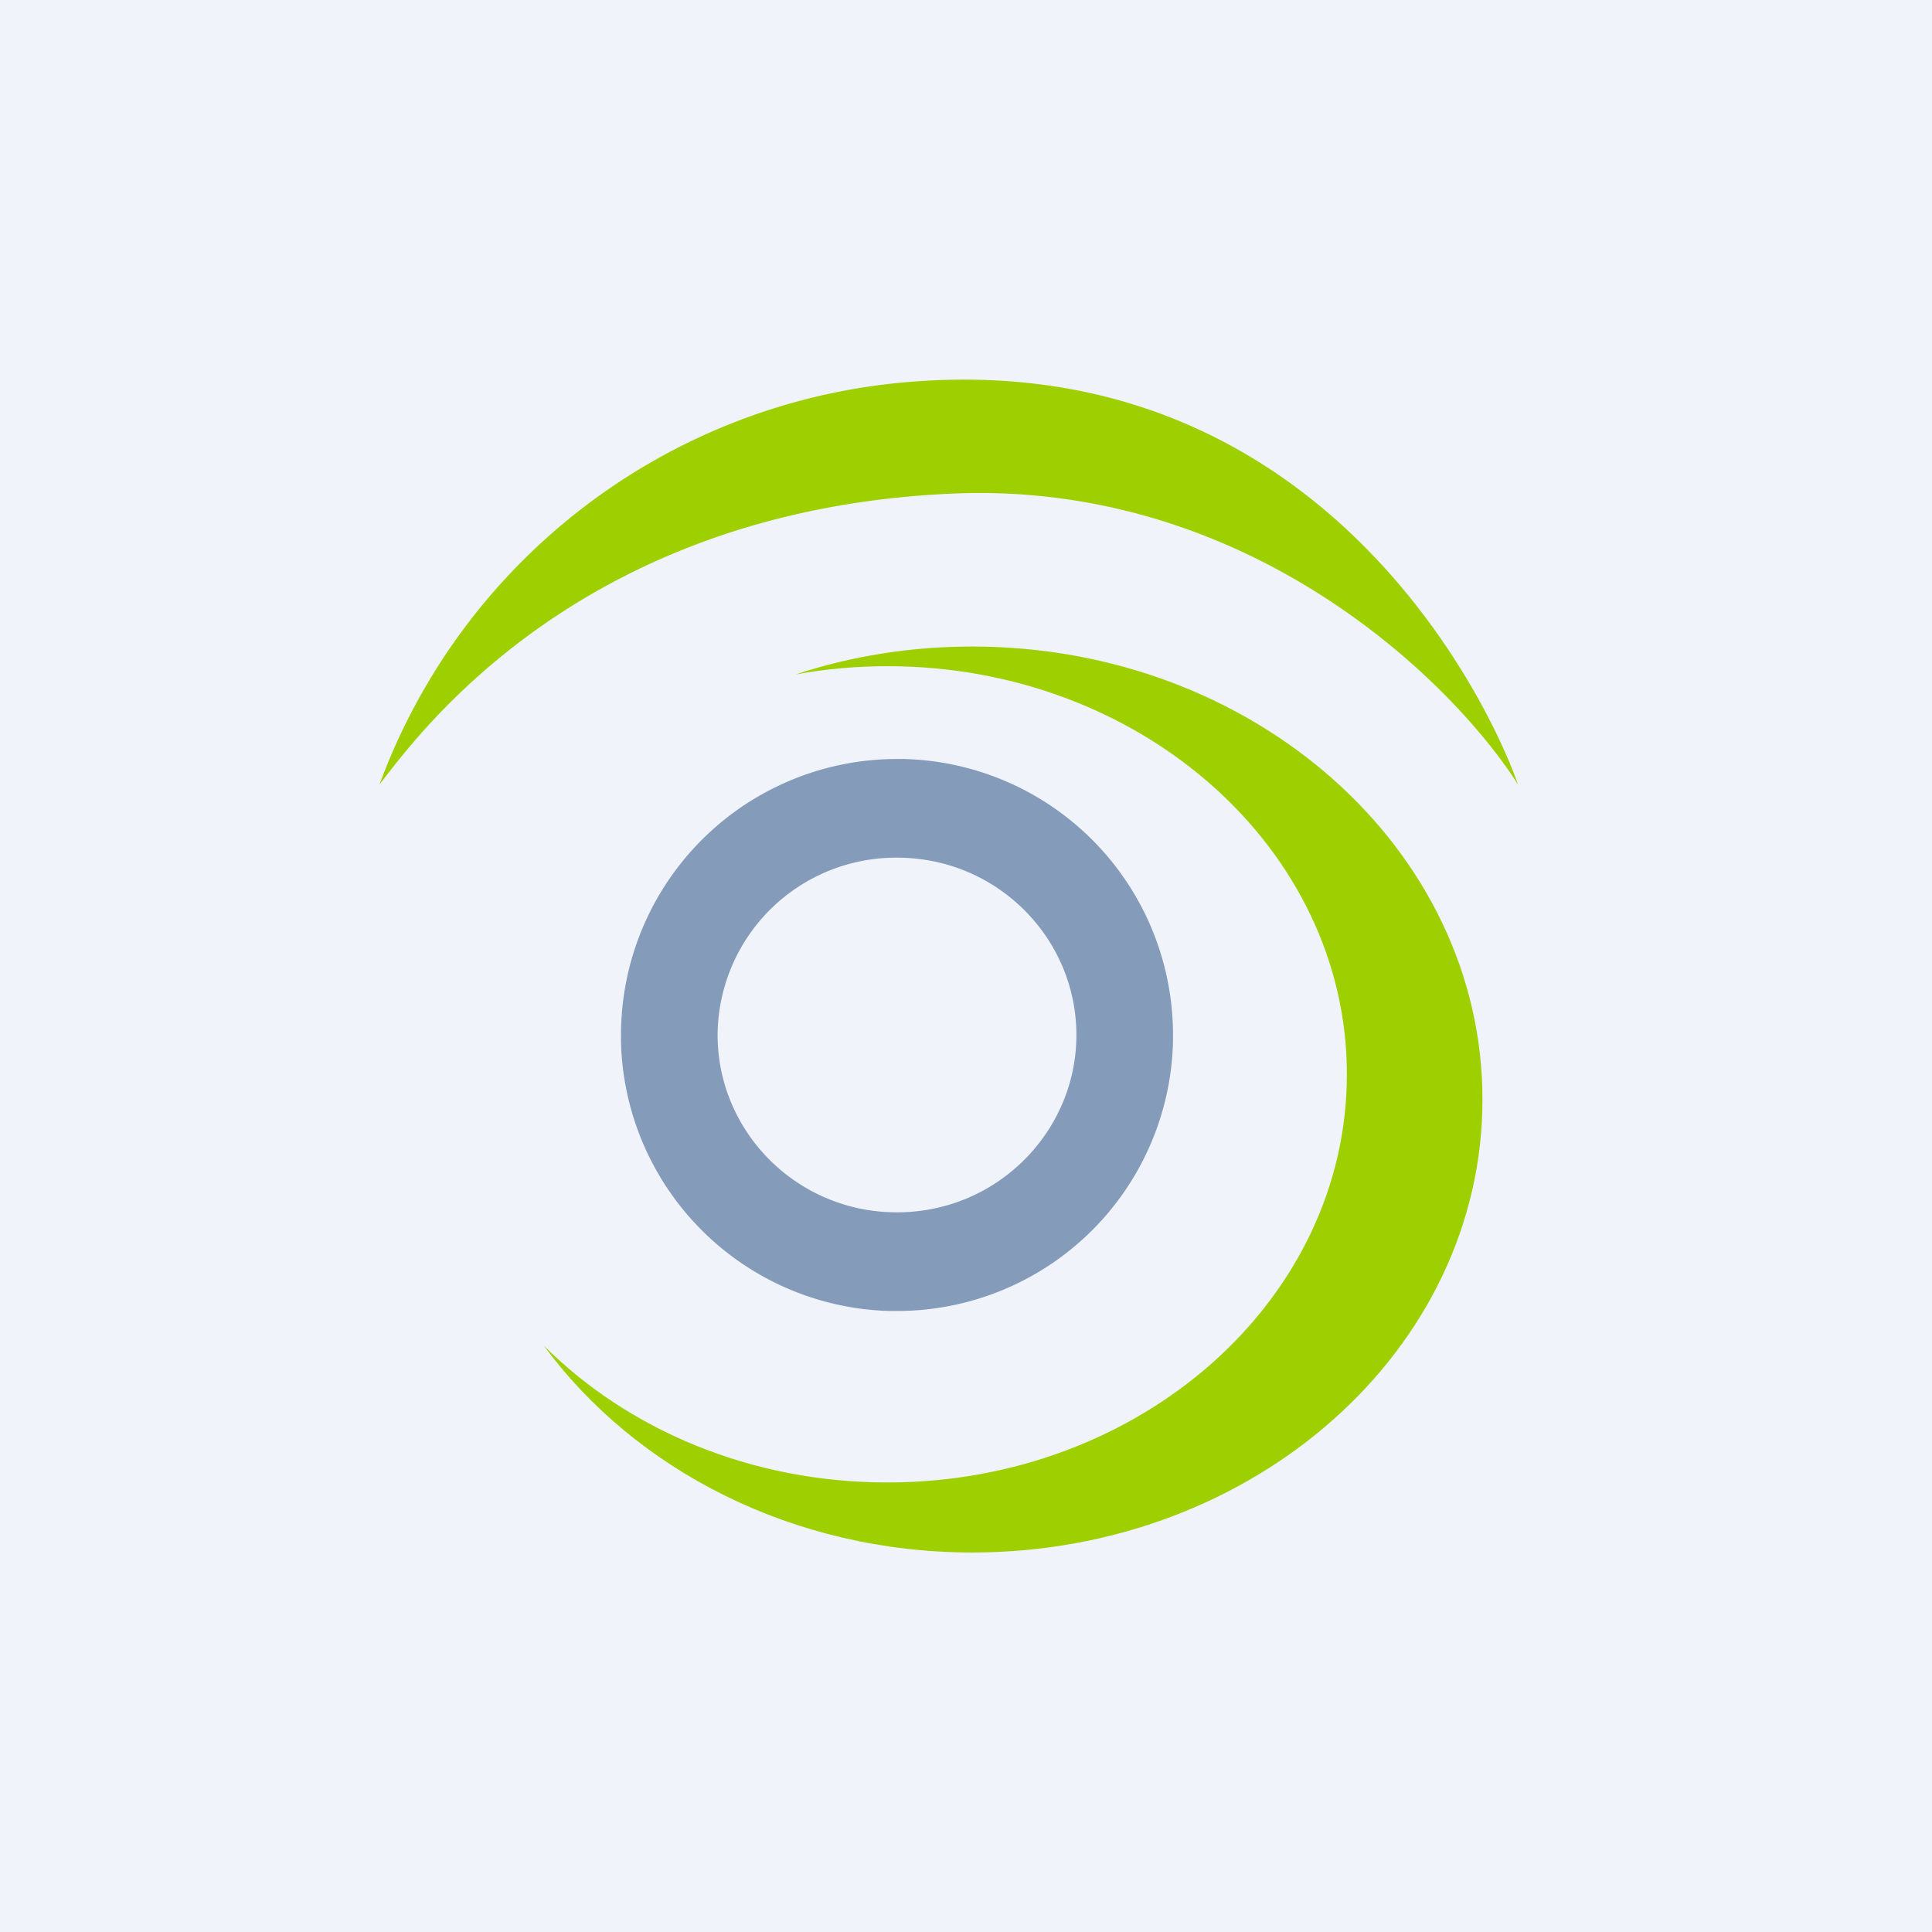 <!-- by TradingView --><svg width="56" height="56" viewBox="0 0 56 56" xmlns="http://www.w3.org/2000/svg"><path fill="#F0F3FA" d="M0 0h56v56H0z"/><path d="M26.36 11.07A17.9 17.9 0 0 0 11 22.74c1.09-1.4 5.77-7.94 16.55-8.43 8.63-.4 14.56 5.45 16.45 8.43-.87-2.49-5.77-12.65-17.64-11.67Z" fill="#9ECF01"/><path d="M28.18 18.74c8.17 0 14.79 5.88 14.79 13.13 0 7.25-6.62 13.13-14.79 13.13-5.2 0-9.78-2.4-12.42-6 2.44 2.44 6 3.97 9.96 3.97 7.36 0 13.32-5.3 13.32-11.83s-5.96-11.83-13.32-11.83c-.9 0-1.8.08-2.66.24 1.6-.53 3.32-.81 5.12-.81Z" fill="#9ECF01"/><path d="M31.2 30c0-2.8-2.29-5.14-5.2-5.14A5.17 5.17 0 0 0 20.8 30c0 2.8 2.29 5.14 5.2 5.14V38h-.2a8 8 0 0 1-7.8-7.8V30a8 8 0 0 1 8-8h.2a8 8 0 0 1 7.8 8v.2a8 8 0 0 1-8 7.8v-2.86c2.91 0 5.2-2.35 5.2-5.14Z" fill="#849BBA"/></svg>